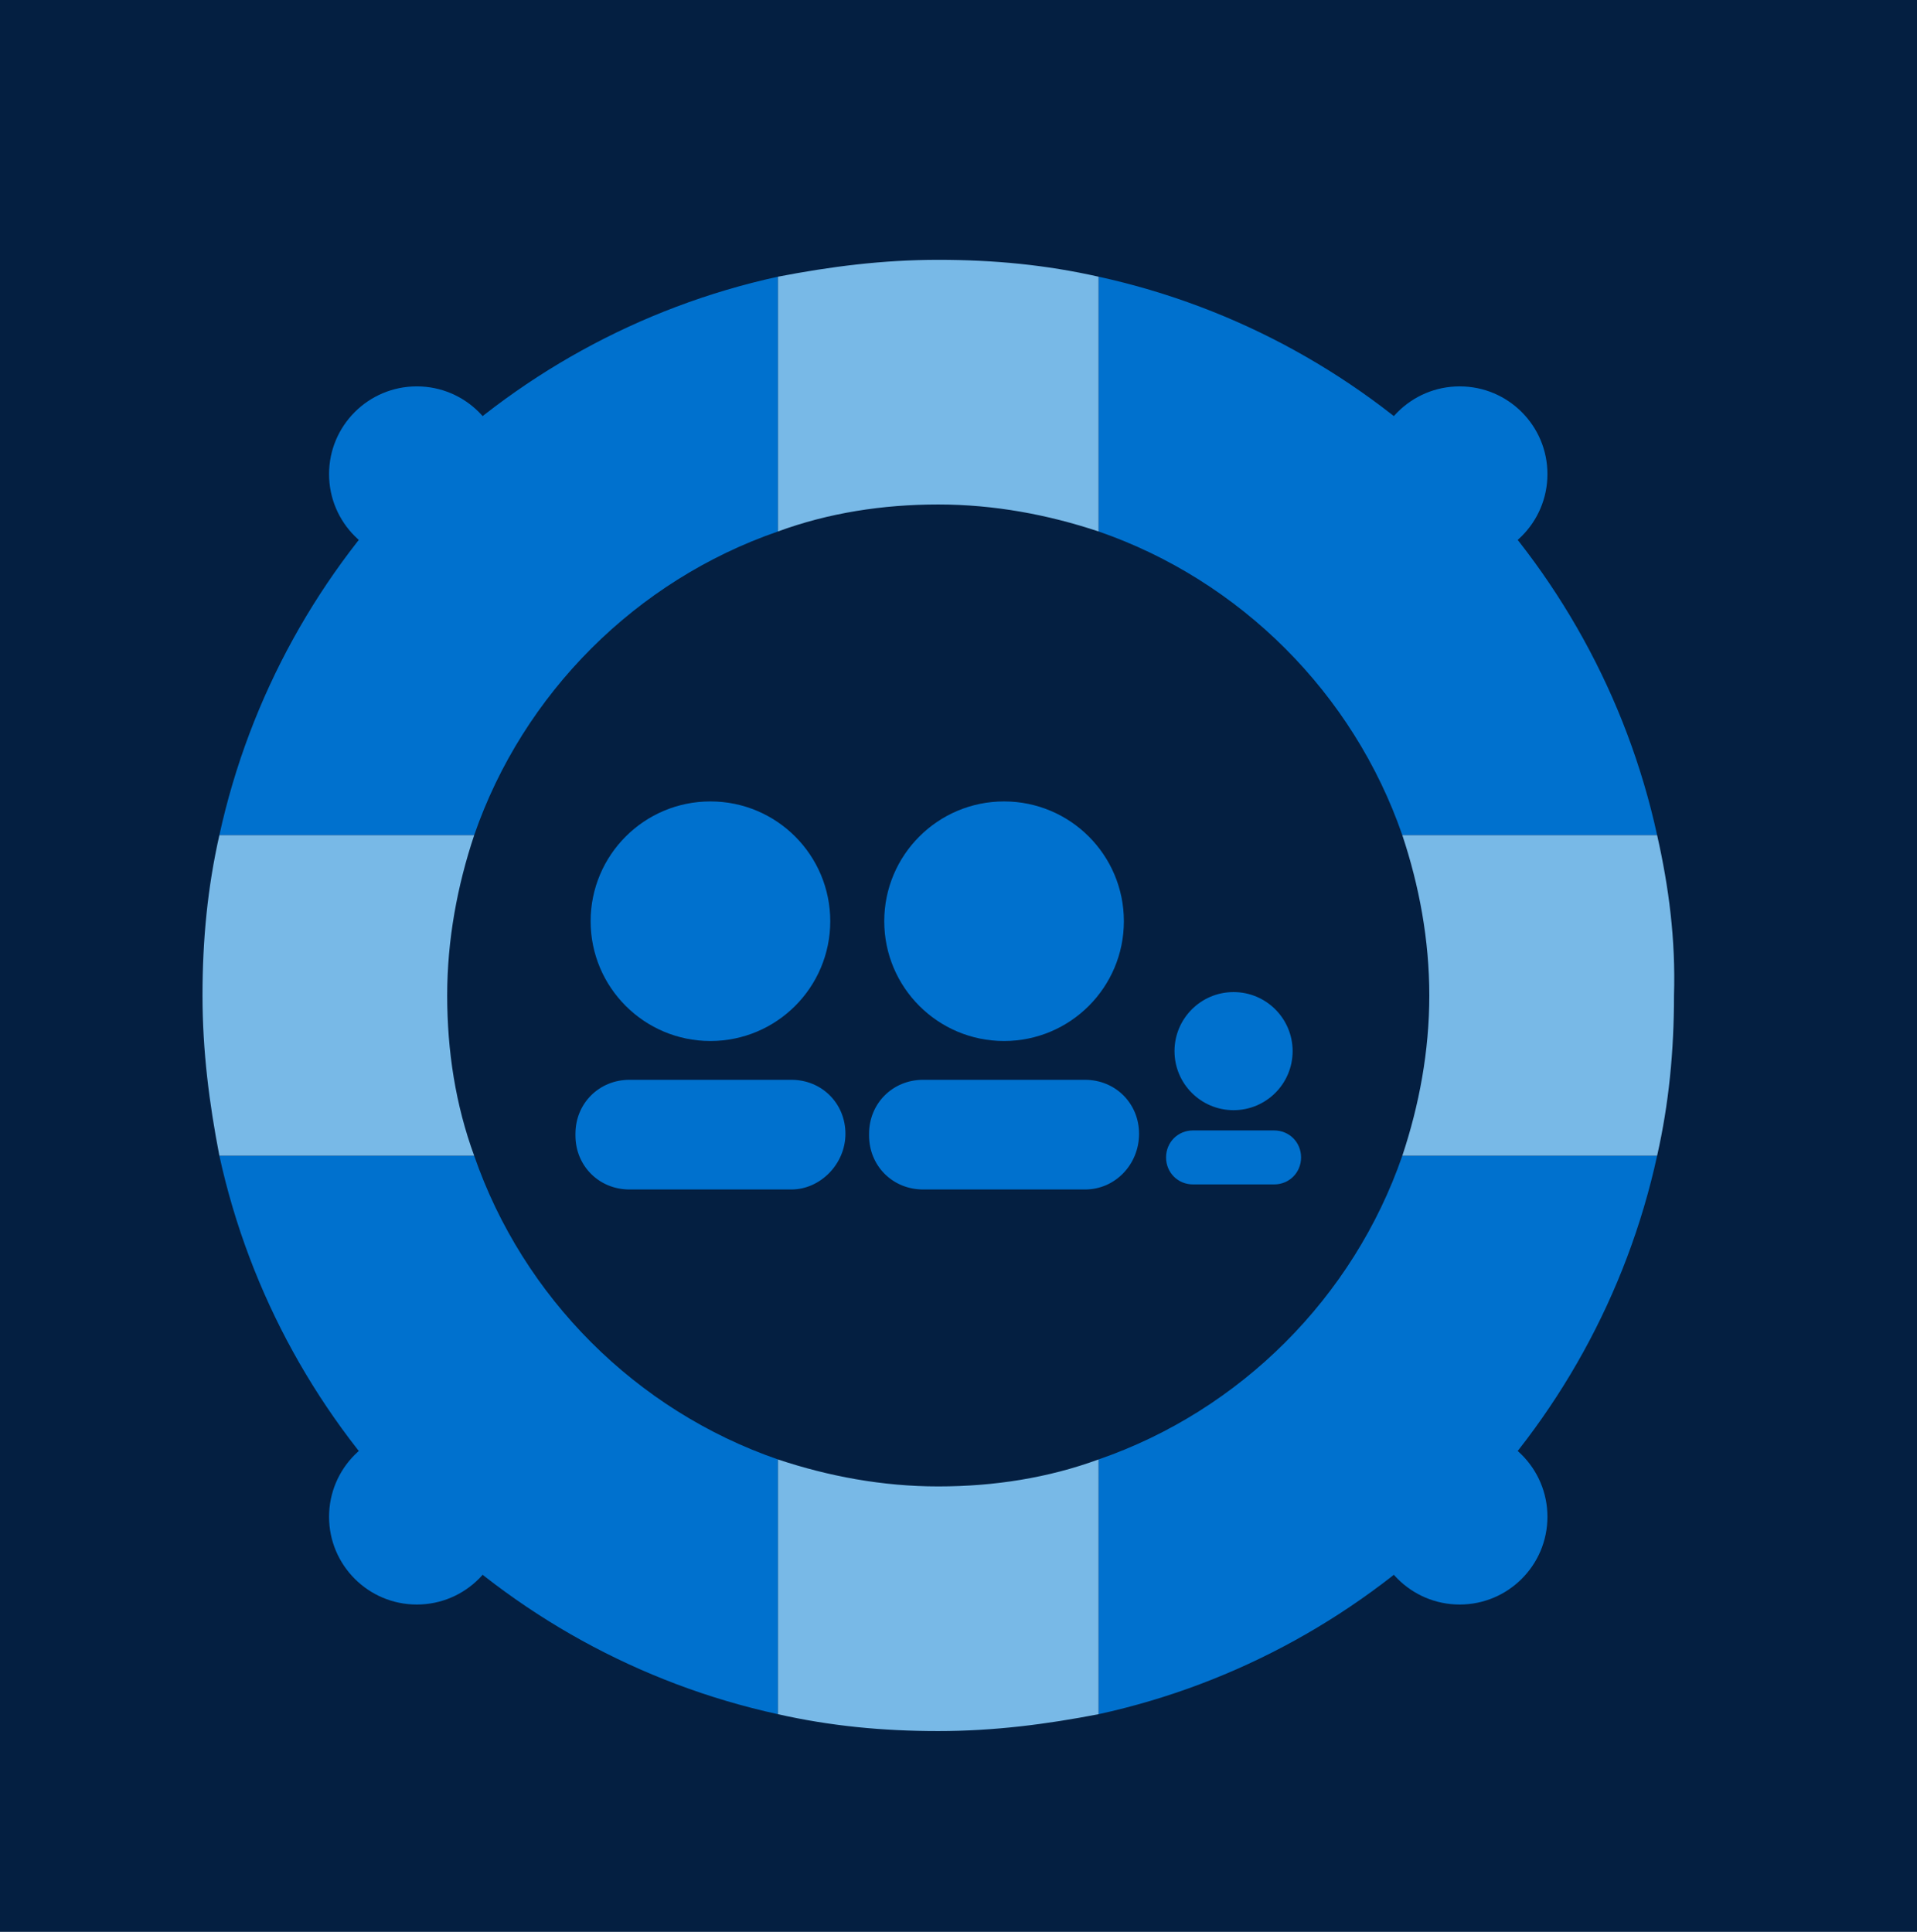 <?xml version="1.0" encoding="utf-8"?>
<!-- Generator: Adobe Illustrator 24.0.3, SVG Export Plug-In . SVG Version: 6.00 Build 0)  -->
<svg version="1.1" id="Layer_1" xmlns="http://www.w3.org/2000/svg" xmlns:xlink="http://www.w3.org/1999/xlink" x="0px" y="0px"
	 viewBox="0 0 113.6 114.5" style="enable-background:new 0 0 113.6 114.5;" xml:space="preserve">
<style type="text/css">
	.st0{fill:#041F41;}
	.st1{fill:#0071CE;}
	.st2{fill:#78B9E7;}
</style>
<g>
	<rect x="-1.2" y="-0.8" class="st0" width="116" height="116"/>
</g>
<g>
	<g>
		<path class="st1" d="M83.1,49.5h15.1C94.6,33,81.6,20,65.1,16.4v15.1C73.5,34.4,80.2,41.1,83.1,49.5"/>
		<path class="st1" d="M65.1,86.5v15.1C81.6,98,94.6,85,98.2,68.5H83.1C80.2,76.9,73.5,83.6,65.1,86.5"/>
		<path class="st1" d="M46.1,31.5V16.4C29.6,20,16.6,33,13,49.5h15.1C31,41.1,37.7,34.4,46.1,31.5"/>
		<path class="st1" d="M28.1,68.5H13C16.6,85,29.6,98,46.1,101.6V86.5C37.7,83.6,31,76.9,28.1,68.5"/>
		<path class="st2" d="M26.5,59c0-3.3,0.6-6.5,1.6-9.5H13c-0.7,3.1-1,6.2-1,9.5s0.4,6.4,1,9.5h15.1C27,65.5,26.5,62.3,26.5,59"/>
		<path class="st2" d="M55.6,29.9c3.3,0,6.5,0.6,9.5,1.6V16.4c-3.1-0.7-6.2-1-9.5-1s-6.4,0.4-9.5,1v15.1
			C49.1,30.4,52.3,29.9,55.6,29.9"/>
		<path class="st2" d="M55.6,88.1c-3.3,0-6.5-0.6-9.5-1.6v15.1c3.1,0.7,6.2,1,9.5,1s6.4-0.4,9.5-1V86.5
			C62.1,87.6,58.9,88.1,55.6,88.1"/>
		<path class="st2" d="M98.2,49.5H83.1c1,3,1.6,6.2,1.6,9.5s-0.6,6.5-1.6,9.5h15.1c0.7-3.1,1-6.2,1-9.5
			C99.3,55.7,98.9,52.6,98.2,49.5"/>
		<ellipse class="st1" cx="24.7" cy="28.1" rx="5.2" ry="5.2"/>
		<ellipse class="st1" cx="86.5" cy="89.9" rx="5.2" ry="5.2"/>
		<ellipse class="st1" cx="24.7" cy="89.9" rx="5.2" ry="5.2"/>
		<ellipse class="st1" cx="86.5" cy="28.1" rx="5.2" ry="5.2"/>
	</g>
	<g>
		<path class="st1" d="M67.5,67.2c0-1.8-1.4-3.2-3.2-3.2h-9.6c-1.8,0-3.2,1.4-3.2,3.2v0.1c0,1.8,1.4,3.2,3.2,3.2h9.6
			C66.1,70.5,67.5,69,67.5,67.2"/>
		<ellipse class="st1" cx="59.5" cy="54.6" rx="7.1" ry="7.1"/>
		<path class="st1" d="M77.1,68.6c0-0.9-0.7-1.6-1.6-1.6h-4.8c-0.9,0-1.6,0.7-1.6,1.6l0,0c0,0.9,0.7,1.6,1.6,1.6h4.8
			C76.4,70.2,77.1,69.5,77.1,68.6"/>
		<ellipse class="st1" cx="73.1" cy="62.3" rx="3.5" ry="3.5"/>
		<path class="st1" d="M50.1,67.2c0-1.8-1.4-3.2-3.2-3.2h-9.6c-1.8,0-3.2,1.4-3.2,3.2v0.1c0,1.8,1.4,3.2,3.2,3.2h9.6
			C48.6,70.5,50.1,69,50.1,67.2"/>
		<ellipse class="st1" cx="42.1" cy="54.6" rx="7.1" ry="7.1"/>
	</g>
</g>
</svg>
